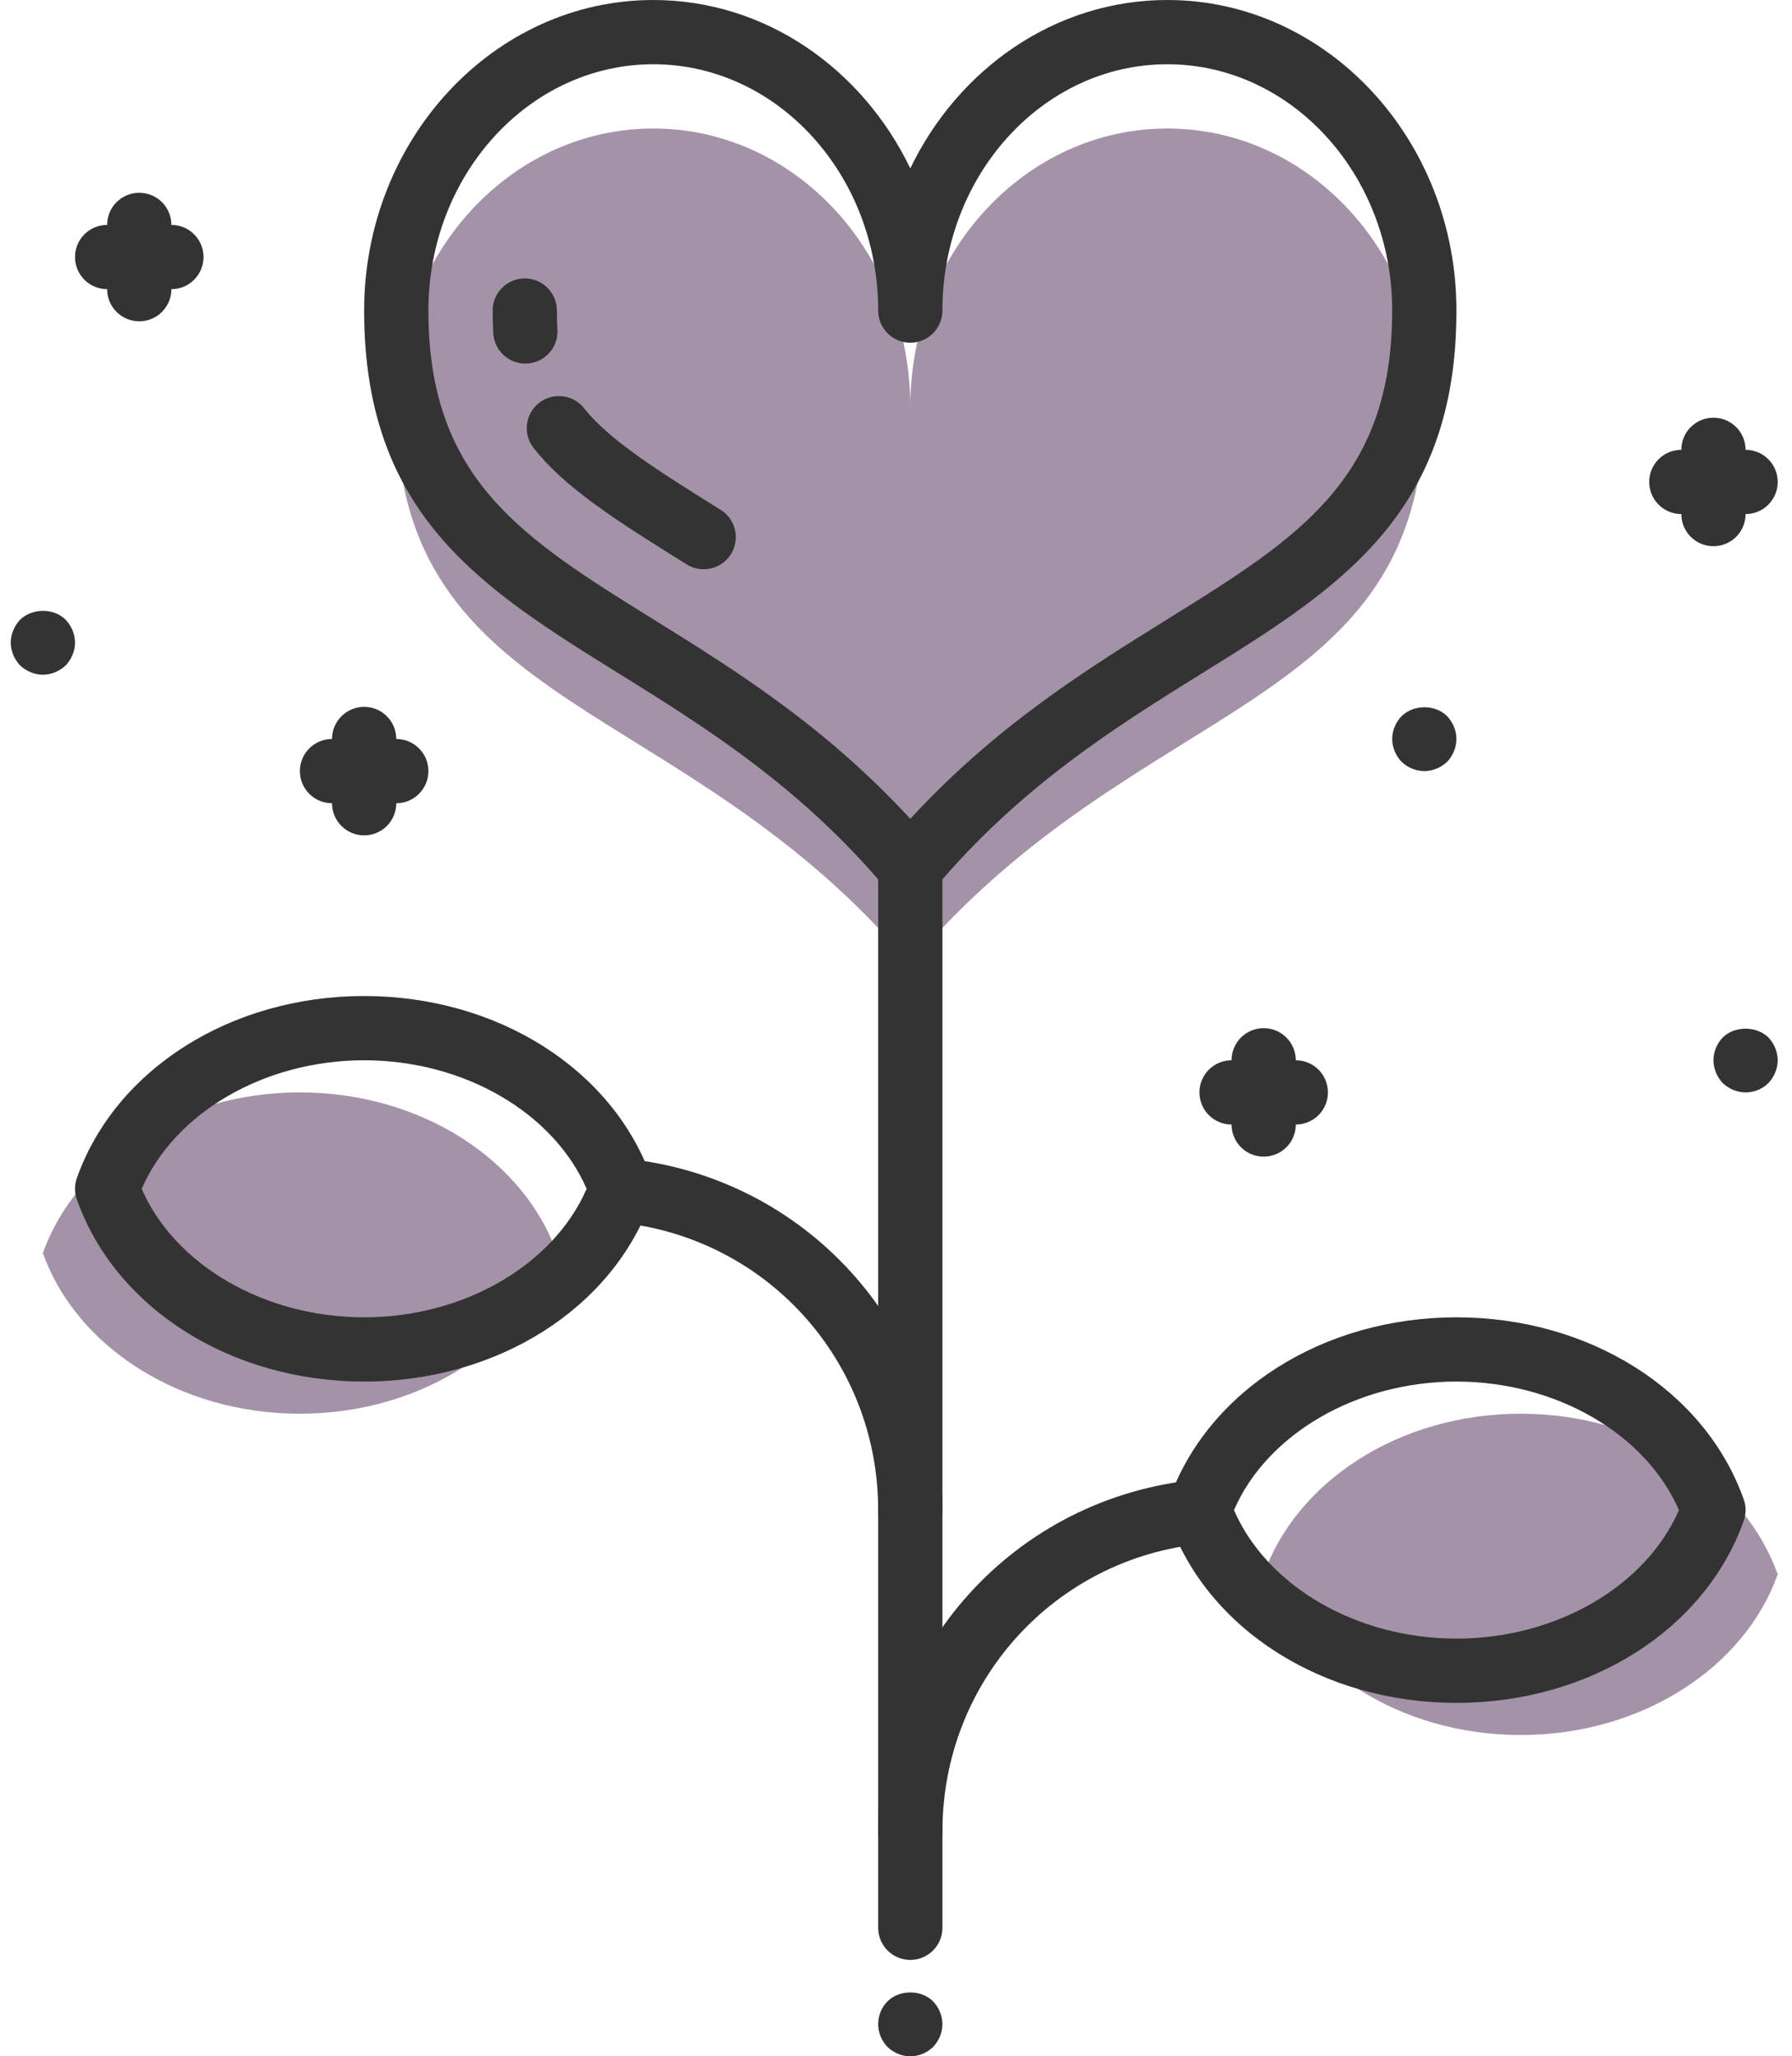 <svg width="95" height="109" viewBox="0 0 95 109" fill="none" xmlns="http://www.w3.org/2000/svg">
<path d="M48.258 21.573C48.258 13.415 54.352 6.812 61.883 6.812C69.414 6.812 75.508 13.414 75.508 21.573C75.508 37.891 60.294 36.776 48.258 51.094C36.222 36.774 21.008 37.889 21.008 21.573C21.008 13.415 27.102 6.812 34.633 6.812C42.164 6.812 48.258 13.414 48.258 21.573Z" fill="#A492A9"/>
<path d="M29.523 66.422C27.774 61.498 22.34 57.906 15.898 57.906C9.457 57.906 4.023 61.498 2.273 66.422C4.023 71.346 9.457 74.938 15.898 74.938C22.34 74.938 27.774 71.346 29.523 66.422Z" fill="#A492A9"/>
<path d="M94.242 83.453C92.493 78.529 87.058 74.938 80.617 74.938C74.176 74.938 68.741 78.529 66.992 83.453C68.741 88.377 74.176 91.969 80.617 91.969C87.058 91.969 92.493 88.377 94.242 83.453Z" fill="#A492A9"/>
<path d="M48.258 47.688C47.755 47.688 47.277 47.464 46.953 47.081C42.397 41.66 37.303 38.497 32.81 35.704C25.564 31.201 19.305 27.315 19.305 16.464C19.305 7.386 26.182 0 34.633 0C40.558 0 45.706 3.629 48.258 8.926C50.809 3.629 55.958 0 61.883 0C70.334 0 77.211 7.386 77.211 16.464C77.211 27.315 70.952 31.201 63.703 35.704C59.211 38.497 54.117 41.66 49.561 47.081C49.239 47.464 48.76 47.688 48.258 47.688ZM34.633 3.406C28.059 3.406 22.711 9.263 22.711 16.464C22.711 25.421 27.701 28.52 34.609 32.812C38.904 35.48 43.722 38.472 48.258 43.406C52.793 38.474 57.611 35.481 61.907 32.812C68.814 28.52 73.805 25.421 73.805 16.464C73.805 9.263 68.457 3.406 61.883 3.406C55.309 3.406 49.961 9.263 49.961 16.464C49.961 17.406 49.198 18.167 48.258 18.167C47.318 18.167 46.555 17.406 46.555 16.464C46.555 9.263 41.207 3.406 34.633 3.406Z" fill="#333333"/>
<path d="M27.849 19.273C26.955 19.273 26.204 18.575 26.151 17.67C26.127 17.285 26.117 16.885 26.117 16.463C26.117 15.521 26.88 14.759 27.82 14.759C28.76 14.759 29.523 15.521 29.523 16.463C29.523 16.815 29.532 17.149 29.551 17.471C29.607 18.409 28.89 19.215 27.951 19.271C27.917 19.271 27.883 19.273 27.849 19.273Z" fill="#333333"/>
<path d="M37.303 30.174C36.997 30.174 36.687 30.091 36.406 29.919C32.449 27.461 29.929 25.82 28.294 23.755C27.71 23.016 27.834 21.945 28.571 21.362C29.309 20.78 30.378 20.901 30.964 21.64C32.252 23.267 34.667 24.828 38.204 27.025C39.003 27.523 39.248 28.572 38.753 29.37C38.429 29.89 37.872 30.174 37.303 30.174Z" fill="#333333"/>
<path d="M48.258 103.891C47.318 103.891 46.555 103.129 46.555 102.188V45.984C46.555 45.042 47.318 44.281 48.258 44.281C49.198 44.281 49.961 45.042 49.961 45.984V102.188C49.961 103.129 49.198 103.891 48.258 103.891Z" fill="#333333"/>
<path d="M48.258 81.75C47.318 81.75 46.555 80.989 46.555 80.047C46.555 72.115 40.613 65.557 32.732 64.795C31.796 64.705 31.111 63.872 31.201 62.935C31.291 62.001 32.124 61.323 33.059 61.406C42.696 62.338 49.961 70.351 49.961 80.047C49.961 80.989 49.198 81.75 48.258 81.75Z" fill="#333333"/>
<path d="M48.258 98.781C47.318 98.781 46.555 98.02 46.555 97.078C46.555 87.382 53.82 79.369 63.456 78.437C64.412 78.352 65.224 79.033 65.315 79.966C65.405 80.903 64.72 81.736 63.783 81.826C55.903 82.588 49.961 89.146 49.961 97.078C49.961 98.02 49.198 98.781 48.258 98.781Z" fill="#333333"/>
<path d="M19.305 73.234C12.245 73.234 6.124 69.358 4.075 63.586C3.944 63.217 3.944 62.815 4.075 62.445C6.124 56.673 12.245 52.797 19.305 52.797C26.364 52.797 32.485 56.673 34.534 62.445C34.665 62.815 34.665 63.217 34.534 63.586C32.485 69.358 26.364 73.234 19.305 73.234ZM7.511 63.016C9.268 67.055 14.017 69.828 19.305 69.828C24.593 69.828 29.341 67.055 31.099 63.016C29.341 58.976 24.593 56.203 19.305 56.203C14.017 56.203 9.268 58.976 7.511 63.016Z" fill="#333333"/>
<path d="M77.211 90.266C70.151 90.266 64.031 86.389 61.982 80.617C61.85 80.248 61.85 79.846 61.982 79.476C64.031 73.704 70.151 69.828 77.211 69.828C84.27 69.828 90.391 73.704 92.44 79.476C92.572 79.846 92.572 80.248 92.44 80.617C90.391 86.389 84.27 90.266 77.211 90.266ZM65.417 80.047C67.174 84.087 71.923 86.859 77.211 86.859C82.499 86.859 87.248 84.087 89.005 80.047C87.248 76.007 82.499 73.234 77.211 73.234C71.923 73.234 67.174 76.007 65.417 80.047Z" fill="#333333"/>
<path d="M48.258 109C47.798 109 47.372 108.813 47.049 108.506C46.742 108.182 46.555 107.757 46.555 107.297C46.555 106.835 46.742 106.394 47.049 106.088C47.679 105.457 48.837 105.457 49.467 106.088C49.774 106.409 49.961 106.854 49.961 107.297C49.961 107.74 49.774 108.182 49.467 108.506C49.143 108.813 48.718 109 48.258 109Z" fill="#333333"/>
<path d="M66.992 61.312C66.052 61.312 65.289 60.551 65.289 59.609V56.203C65.289 55.261 66.052 54.5 66.992 54.5C67.932 54.5 68.695 55.261 68.695 56.203V59.609C68.695 60.551 67.932 61.312 66.992 61.312Z" fill="#333333"/>
<path d="M68.695 59.609H65.289C64.349 59.609 63.586 58.848 63.586 57.906C63.586 56.964 64.349 56.203 65.289 56.203H68.695C69.635 56.203 70.398 56.964 70.398 57.906C70.398 58.848 69.635 59.609 68.695 59.609Z" fill="#333333"/>
<path d="M90.836 28.953C89.896 28.953 89.133 28.192 89.133 27.25V23.844C89.133 22.902 89.896 22.141 90.836 22.141C91.776 22.141 92.539 22.902 92.539 23.844V27.25C92.539 28.192 91.776 28.953 90.836 28.953Z" fill="#333333"/>
<path d="M92.539 27.25H89.133C88.193 27.25 87.43 26.489 87.43 25.547C87.43 24.605 88.193 23.844 89.133 23.844H92.539C93.479 23.844 94.242 24.605 94.242 25.547C94.242 26.489 93.479 27.25 92.539 27.25Z" fill="#333333"/>
<path d="M19.305 44.281C18.365 44.281 17.602 43.52 17.602 42.578V39.172C17.602 38.23 18.365 37.469 19.305 37.469C20.245 37.469 21.008 38.23 21.008 39.172V42.578C21.008 43.52 20.245 44.281 19.305 44.281Z" fill="#333333"/>
<path d="M21.008 42.578H17.602C16.661 42.578 15.898 41.817 15.898 40.875C15.898 39.933 16.661 39.172 17.602 39.172H21.008C21.948 39.172 22.711 39.933 22.711 40.875C22.711 41.817 21.948 42.578 21.008 42.578Z" fill="#333333"/>
<path d="M7.383 17.031C6.443 17.031 5.68 16.27 5.68 15.328V11.922C5.68 10.98 6.443 10.219 7.383 10.219C8.323 10.219 9.086 10.98 9.086 11.922V15.328C9.086 16.27 8.323 17.031 7.383 17.031Z" fill="#333333"/>
<path d="M9.086 15.328H5.68C4.74 15.328 3.977 14.567 3.977 13.625C3.977 12.683 4.74 11.922 5.68 11.922H9.086C10.026 11.922 10.789 12.683 10.789 13.625C10.789 14.567 10.026 15.328 9.086 15.328Z" fill="#333333"/>
<path d="M2.273 35.766C1.831 35.766 1.388 35.578 1.064 35.272C0.758 34.948 0.57 34.505 0.57 34.062C0.57 33.62 0.758 33.175 1.064 32.853C1.711 32.223 2.853 32.223 3.483 32.853C3.789 33.175 3.977 33.62 3.977 34.062C3.977 34.505 3.789 34.948 3.483 35.272C3.159 35.578 2.716 35.766 2.273 35.766Z" fill="#333333"/>
<path d="M75.508 40.875C75.065 40.875 74.622 40.688 74.299 40.381C73.992 40.057 73.805 39.615 73.805 39.172C73.805 38.729 73.992 38.285 74.299 37.963C74.946 37.333 76.087 37.333 76.717 37.963C77.024 38.285 77.211 38.729 77.211 39.172C77.211 39.615 77.024 40.057 76.717 40.381C76.393 40.688 75.951 40.875 75.508 40.875Z" fill="#333333"/>
<path d="M92.539 57.906C92.096 57.906 91.653 57.719 91.33 57.412C91.023 57.089 90.836 56.646 90.836 56.203C90.836 55.742 91.023 55.316 91.33 54.994C91.943 54.381 93.118 54.364 93.748 54.994C94.055 55.316 94.242 55.76 94.242 56.203C94.242 56.646 94.055 57.089 93.748 57.412C93.425 57.734 92.982 57.906 92.539 57.906Z" fill="#333333"/>
</svg>
